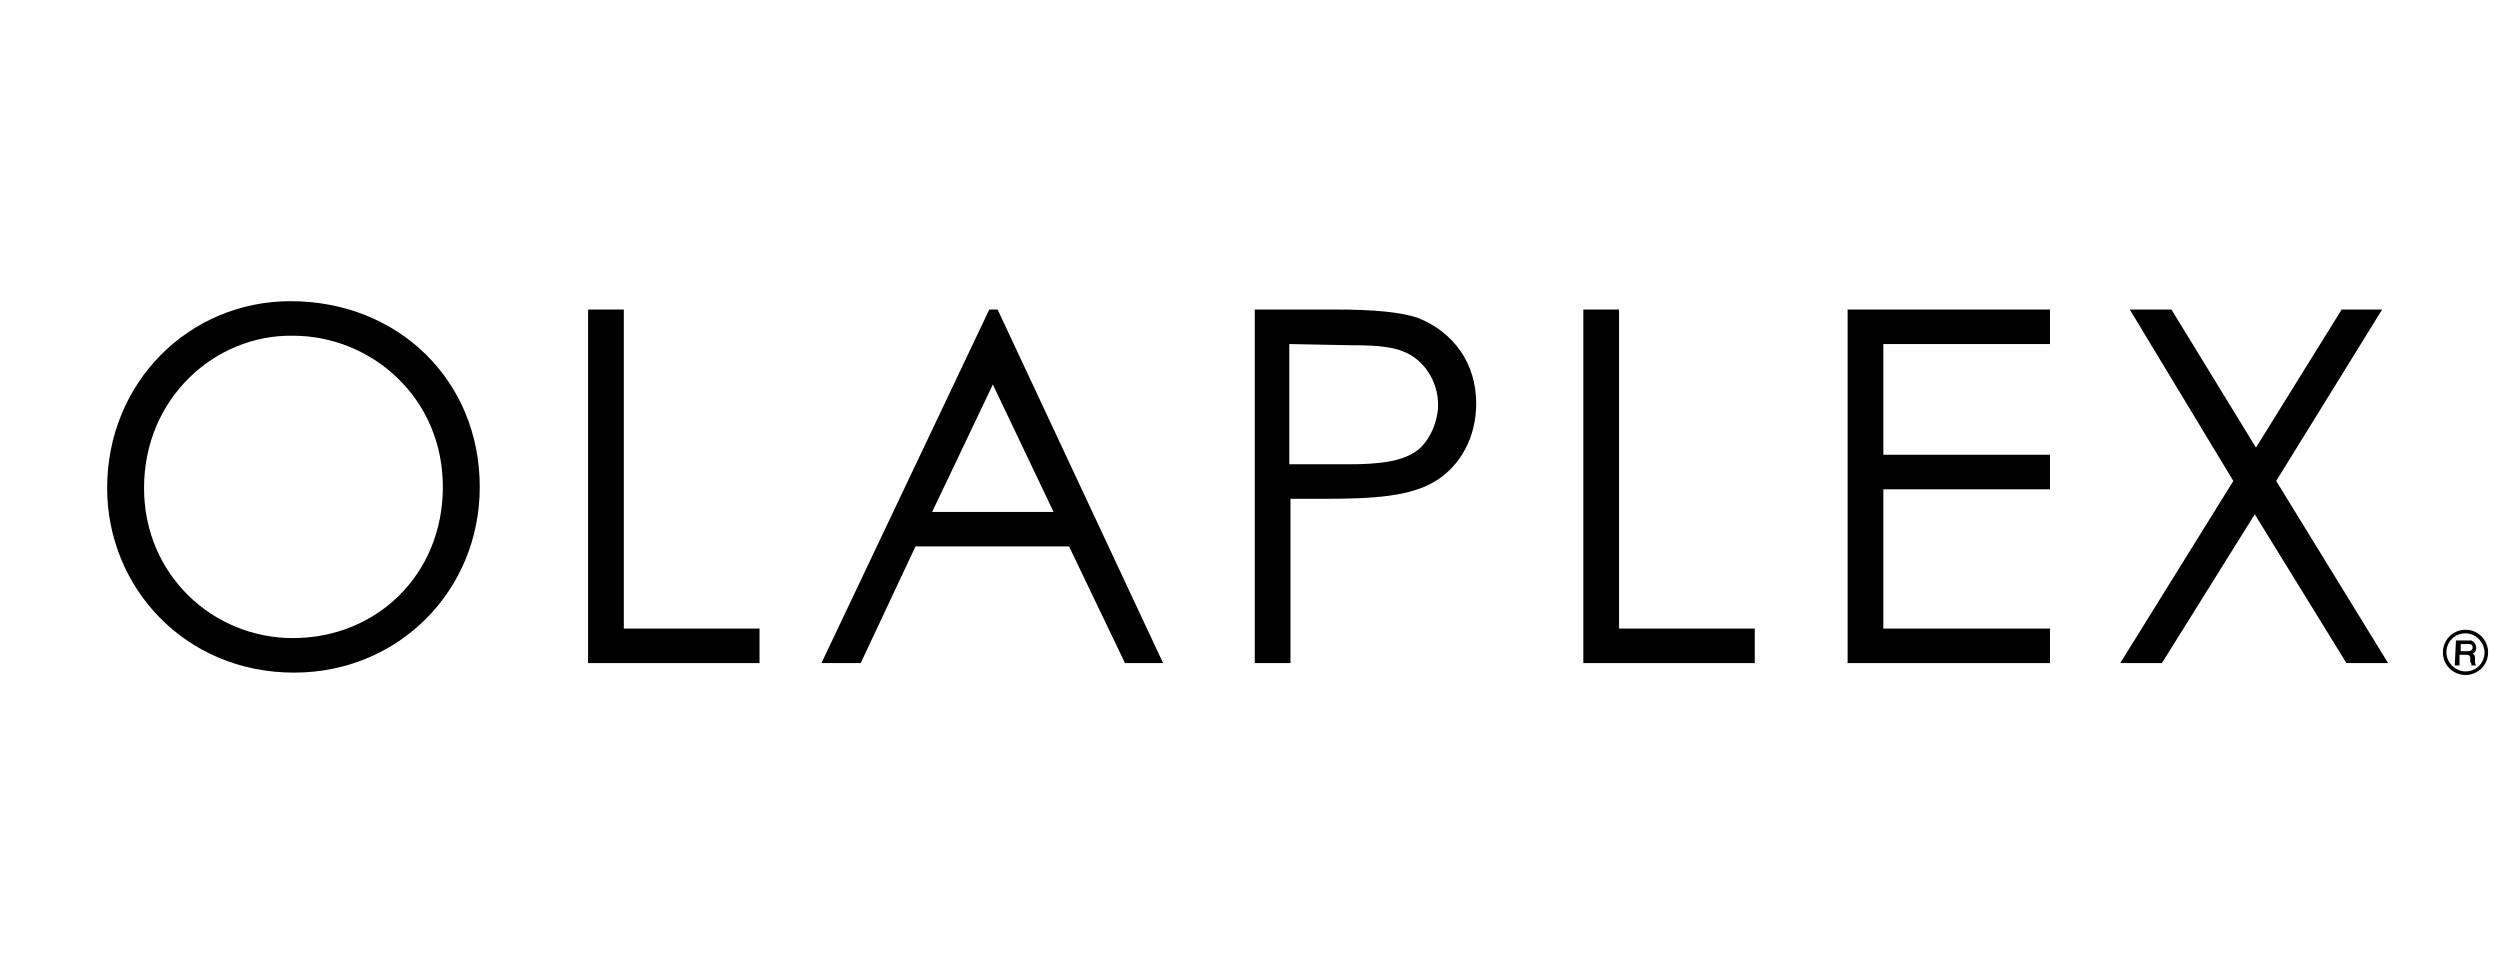 <?xml version="1.0" encoding="utf-8"?>
<!-- Generator: Adobe Illustrator 24.1.0, SVG Export Plug-In . SVG Version: 6.00 Build 0)  -->
<svg version="1.1" id="レイヤー_1" xmlns="http://www.w3.org/2000/svg" xmlns:xlink="http://www.w3.org/1999/xlink" x="0px"
	 y="0px" viewBox="0 0 210 82" style="enable-background:new 0 0 210 82;" xml:space="preserve">
<g>
	<path d="M40.3,40.9c0,8.7-6.8,15.6-15.6,15.6C15.5,56.5,9,49.3,9,41c0-8.9,6.9-15.7,15.4-15.7C33.5,25.3,40.3,32,40.3,40.9z
		 M12.1,41c0,7.3,5.8,12.6,12.5,12.6c7,0,12.6-5.3,12.6-12.7c0-7.5-6-12.7-12.6-12.7C18.1,28.1,12.1,33.4,12.1,41z"/>
	<path d="M49.4,26h3v26.8h11.4v2.9H49.4V26z"/>
	<path d="M83.8,26l13.9,29.7h-3.2l-4.7-9.8H76.9l-4.6,9.8H69L83.1,26C83.1,26,83.8,26,83.8,26z M83.4,32.3L78.3,43h10.2L83.4,32.3z"
		/>
	<path d="M105.3,26h6.9c3.1,0,5.4,0.2,6.9,0.7c3,1.2,4.9,3.8,4.9,7.2c0,2.8-1.3,5.2-3.4,6.5c-2.1,1.3-5.2,1.5-9.3,1.5h-2.9v13.8h-3
		V26z M108.3,28.9V39c1.7,0,3.4,0,4.9,0c2.6,0,4.6-0.2,5.9-1.2c1-0.8,1.7-2.4,1.7-3.8c0-1.5-0.7-3-1.9-3.9c-1.3-1-3.1-1.1-5.4-1.1
		L108.3,28.9L108.3,28.9z"/>
	<path d="M133,26h3v26.8h11.4v2.9H133V26z"/>
	<path d="M155.2,26h17v2.9h-14v9.3h14v2.9h-14v11.7h14v2.9h-17V26z"/>
	<path d="M178.9,26h3.5l7.1,11.6l7.2-11.6h3.4l-8.9,14.4l9.4,15.3h-3.5l-7.7-12.5l-7.8,12.5h-3.5l9.5-15.3L178.9,26z"/>
	<path d="M207.1,56.7c-1,0-1.9-0.8-1.9-1.9c0-1,0.8-1.9,1.9-1.9c1.1,0,1.9,0.9,1.9,1.9C209,55.9,208.1,56.7,207.1,56.7z M207.1,53.2
		c-0.9,0-1.6,0.7-1.6,1.6c0,0.9,0.8,1.6,1.6,1.6c0.9,0,1.6-0.7,1.6-1.6C208.7,54,208,53.2,207.1,53.2z M206.3,53.8h0.9
		c0.1,0,0.3,0,0.4,0c0.2,0.1,0.4,0.3,0.4,0.6c0,0.3-0.1,0.4-0.3,0.5c0.2,0.1,0.2,0.2,0.2,0.5v0.2c0,0.2,0.1,0.3,0.1,0.3h-0.4
		c0-0.1,0-0.2-0.1-0.3l0-0.3c0-0.2-0.1-0.3-0.3-0.3h-0.6v0.9h-0.4L206.3,53.8L206.3,53.8z M206.7,54.1v0.6h0.6
		c0.2,0,0.4-0.1,0.4-0.3c0-0.3-0.2-0.3-0.4-0.3L206.7,54.1L206.7,54.1z"/>
</g>
</svg>
